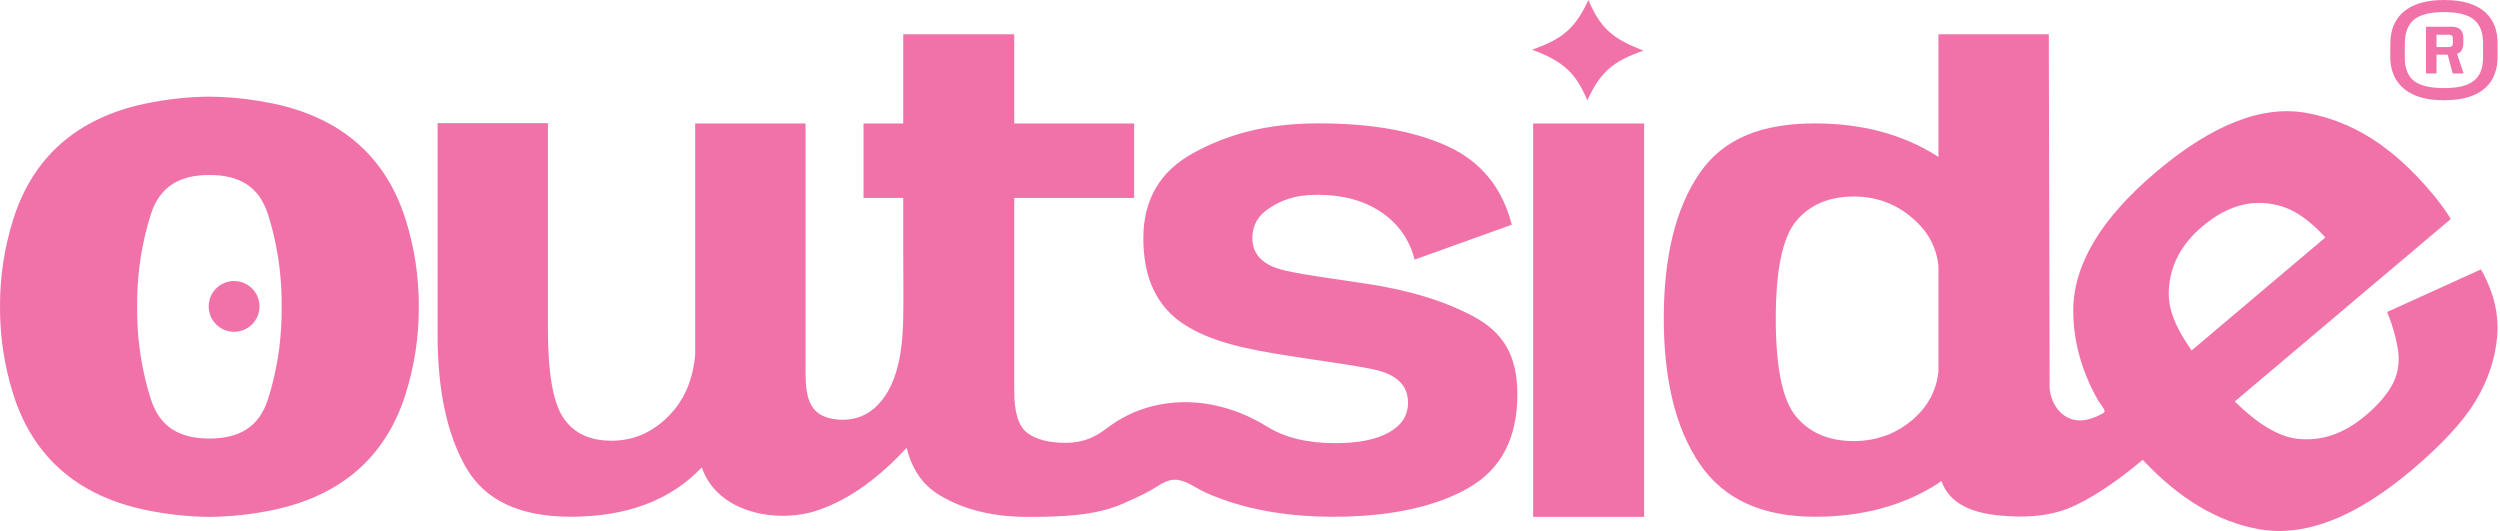 <svg width="226" height="48" viewBox="0 0 226 48" fill="none" xmlns="http://www.w3.org/2000/svg">
<g id="Outside&#194;&#174;&#239;&#184;&#143;_logo_white 1" clip-path="url(#clip0_727_4742)">
<g id="USER-(LIGHT)">
<path id="Combined-Shape-Copy" fill-rule="evenodd" clip-rule="evenodd" d="M143.495 9.064C144.668 6.531 145.792 5.538 148.578 4.574C145.736 3.494 144.665 2.512 143.589 0C142.424 2.525 141.308 3.511 138.506 4.49C141.334 5.558 142.426 6.559 143.495 9.064ZM138.596 46.726H148.631V11.161H138.596V46.726ZM185.212 3.098L185.272 28.754L185.285 35.159C185.499 37.004 186.932 38.464 188.908 37.873C189.323 37.748 189.722 37.584 190.097 37.367C190.157 37.332 190.221 37.291 190.249 37.227C190.329 37.046 189.786 36.397 189.688 36.226C189.483 35.87 189.291 35.509 189.11 35.141C188.752 34.407 188.443 33.648 188.191 32.871C187.687 31.315 187.416 29.683 187.422 28.046C187.438 23.918 189.937 19.745 194.925 15.532C200.034 11.22 204.602 9.451 208.63 10.231C212.657 11.011 216.192 13.136 219.792 17.392C220.508 18.241 221.097 19.041 221.553 19.797L202.02 36.295C204.13 38.36 206.015 39.48 207.673 39.664C209.839 39.916 211.897 39.216 213.85 37.563C214.987 36.603 215.8 35.655 216.289 34.727C216.773 33.795 216.941 32.787 216.785 31.695C216.629 30.607 216.301 29.442 215.8 28.202L224.28 24.354C225.445 26.41 225.929 28.45 225.737 30.483C225.549 32.515 224.888 34.455 223.759 36.303C222.634 38.152 220.721 40.216 218.022 42.492C212.929 46.797 208.321 48.577 204.198 47.837C200.498 47.173 197.011 45.097 193.744 41.608L193.706 41.56C191.856 43.111 189.825 44.615 187.643 45.668C185.456 46.724 182.982 46.835 180.604 46.585C178.506 46.364 176.252 45.666 175.504 43.472C175.368 43.588 175.215 43.7 175.059 43.796C171.96 45.741 168.301 46.713 164.073 46.713C159.289 46.713 155.814 45.117 153.648 41.924C151.486 38.732 150.405 34.347 150.405 28.774C150.405 23.181 151.486 18.805 153.648 15.652C155.814 12.5 159.289 11.156 164.073 11.156C168.301 11.156 171.96 12.128 175.059 14.072C175.119 14.112 175.179 14.152 175.235 14.192V3.098H185.212ZM167.584 17.765C165.342 17.765 163.605 18.505 162.376 19.981C161.143 21.457 160.53 24.401 160.53 28.802C160.53 33.247 161.143 36.203 162.376 37.667C163.605 39.136 165.342 39.872 167.584 39.872C169.65 39.872 171.444 39.208 172.973 37.88C174.323 36.687 175.079 35.239 175.235 33.535V24.073C175.079 22.405 174.323 20.977 172.973 19.789C171.444 18.441 169.65 17.765 167.584 17.765ZM204.85 18.373C202.896 18.181 200.975 18.877 199.097 20.465C197.247 22.025 196.238 23.878 196.074 26.018C195.938 27.638 196.435 29.262 198.12 31.683L210.215 21.465C208.229 19.301 206.628 18.533 204.85 18.373ZM220.937 0.002C221.822 0.002 222.571 0.098 223.192 0.298C223.808 0.498 224.309 0.774 224.685 1.126C225.065 1.482 225.341 1.89 225.522 2.358C225.698 2.826 225.782 3.33 225.778 3.87V5.195C225.778 5.735 225.69 6.239 225.514 6.707C225.341 7.175 225.065 7.583 224.681 7.935C224.301 8.291 223.8 8.567 223.188 8.763C222.571 8.963 221.818 9.063 220.929 9.063C220.217 9.063 219.592 8.995 219.052 8.859C218.515 8.723 218.055 8.531 217.679 8.287C217.302 8.043 216.998 7.759 216.762 7.431C216.526 7.107 216.353 6.755 216.245 6.375C216.137 5.991 216.081 5.599 216.081 5.195L216.089 3.87C216.089 3.466 216.145 3.074 216.253 2.69C216.361 2.31 216.53 1.954 216.766 1.626C216.998 1.302 217.306 1.014 217.683 0.774C218.063 0.53 218.519 0.342 219.056 0.206C219.592 0.07 220.221 0.002 220.937 0.002ZM220.937 1.094C220.401 1.094 219.937 1.134 219.54 1.214C219.144 1.294 218.808 1.41 218.535 1.566C218.263 1.726 218.043 1.918 217.875 2.154C217.711 2.386 217.59 2.654 217.514 2.954C217.434 3.258 217.398 3.594 217.398 3.962L217.39 5.135C217.39 5.511 217.426 5.851 217.506 6.151C217.582 6.455 217.703 6.719 217.867 6.947C218.035 7.175 218.255 7.363 218.531 7.511C218.808 7.659 219.144 7.771 219.54 7.847C219.937 7.923 220.397 7.963 220.929 7.963C221.47 7.963 221.938 7.923 222.331 7.847C222.723 7.771 223.059 7.655 223.336 7.499C223.612 7.347 223.832 7.155 223.996 6.927C224.164 6.699 224.285 6.439 224.357 6.143C224.433 5.847 224.469 5.515 224.469 5.151V3.974C224.473 3.598 224.437 3.258 224.361 2.95C224.285 2.646 224.164 2.378 223.996 2.15C223.832 1.918 223.612 1.726 223.34 1.566C223.067 1.41 222.731 1.294 222.335 1.214C221.938 1.134 221.474 1.094 220.937 1.094ZM221.578 2.414C221.862 2.414 222.087 2.458 222.247 2.546L222.19 2.521L222.206 2.528L222.247 2.546C222.287 2.568 222.324 2.593 222.358 2.619L222.382 2.642L222.434 2.69L222.451 2.705L222.469 2.729L222.473 2.734L222.528 2.805L222.587 2.918L222.594 2.937L222.597 2.949L222.599 2.953L222.608 2.98L222.643 3.083L222.652 3.138V3.143L222.656 3.159L222.661 3.186L222.667 3.22L222.67 3.239L222.676 3.265L222.676 3.271L222.679 3.321L222.684 3.422L222.687 3.462V3.922L222.684 3.938L222.683 3.961V3.973L222.677 4.034L222.672 4.11L222.671 4.13L222.661 4.165L222.651 4.215L222.644 4.244L222.642 4.254L222.624 4.328L222.547 4.515C222.451 4.695 222.307 4.811 222.115 4.855L222.142 4.937L222.228 5.193L222.299 5.41L222.327 5.495L222.331 5.502L222.334 5.513L222.386 5.671L222.427 5.792L222.441 5.835L222.468 5.918L222.542 6.142L222.546 6.149L222.615 6.357L222.619 6.37L222.62 6.373L222.688 6.576L222.711 6.643H221.726L221.707 6.576L221.703 6.56L221.666 6.421L221.653 6.373L221.652 6.37L221.648 6.357L221.593 6.149L221.591 6.142L221.588 6.126L221.575 6.084L221.531 5.918L221.509 5.835L221.506 5.824L221.497 5.792L221.465 5.671L221.422 5.513L221.42 5.502L221.419 5.495L221.396 5.41L221.337 5.193L221.326 5.15L221.323 5.134L221.27 4.939H220.261V6.643H219.312V2.414H221.578ZM221.322 3.138H220.261V4.255H221.362L221.481 4.245C221.552 4.232 221.607 4.207 221.65 4.167L221.675 4.13L221.689 4.111C221.7 4.089 221.709 4.064 221.717 4.035L221.726 3.973L221.728 3.961L221.733 3.939L221.732 3.922L221.735 3.87L221.738 3.822V3.546L221.733 3.461L221.732 3.422L221.714 3.322L221.691 3.271L221.689 3.268L221.687 3.264L221.666 3.239L221.651 3.221L221.598 3.186C221.538 3.154 221.446 3.138 221.322 3.138ZM133.195 28.602C130.545 27.184 127.245 26.187 123.295 25.612C120.218 25.136 118.126 24.899 116.161 24.453C114.195 24.006 113.213 23.03 113.213 21.522C113.213 20.372 113.724 19.469 114.747 18.814C115.769 18.16 116.933 17.608 119.096 17.608C121.399 17.608 123.325 18.134 124.872 19.185C126.422 20.237 127.423 21.665 127.881 23.47L136.664 20.316C135.81 16.964 133.875 14.599 130.858 13.22C127.84 11.841 123.96 11.151 119.215 11.151C114.352 11.151 110.851 12.199 107.853 13.845C104.856 15.492 103.357 18.061 103.357 21.551C103.357 25.122 104.574 27.706 107.005 29.302C109.436 30.899 112.667 31.578 116.696 32.193C119.912 32.709 122.123 32.961 124.189 33.397C126.252 33.833 127.285 34.835 127.285 36.401C127.285 37.553 126.709 38.45 125.557 39.094C124.406 39.739 122.789 40.062 120.705 40.062C118.183 40.062 116.119 39.556 114.511 38.544C114.495 38.533 114.479 38.523 114.463 38.514C111.381 36.628 107.676 35.812 104.1 36.737C102.583 37.13 101.247 37.802 100.008 38.748C98.855 39.629 97.779 40.031 96.303 40.031C94.833 40.031 93.698 39.739 92.893 39.154C92.09 38.569 91.688 37.314 91.688 35.39V17.895H102.526V11.16H91.688V3.097H81.653V11.16H78.064V17.895H81.653V22.908C81.653 24.913 81.691 26.923 81.647 28.927C81.588 31.646 81.184 35.128 78.936 36.99C78.053 37.722 76.936 38.02 75.8 37.933C72.94 37.714 72.82 35.679 72.82 33.313V26.658V18.612V12.508V11.16H62.845V32.018C62.666 34.218 61.932 36.012 60.64 37.403C59.134 39.028 57.346 39.841 55.282 39.841C53.297 39.841 51.843 39.149 50.919 37.758C49.996 36.37 49.534 33.722 49.534 29.815V11.129H39.559V30.29C39.559 35.289 40.414 39.276 42.119 42.251C43.828 45.226 46.984 46.713 51.588 46.713C56.67 46.713 60.623 45.226 63.441 42.251C63.441 42.251 63.444 42.255 63.448 42.264C64.842 46.353 70.216 47.366 73.891 46.141C76.963 45.117 79.67 42.958 81.964 40.481C82.428 42.413 83.41 43.836 84.914 44.748C87.087 46.067 89.742 46.725 92.878 46.725C95.62 46.725 98.864 46.669 101.414 45.573C102.26 45.209 103.109 44.818 103.921 44.383C104.654 43.989 105.339 43.365 106.219 43.368C107.191 43.371 108.083 44.118 108.936 44.504C109.963 44.969 111.027 45.348 112.112 45.652C114.291 46.263 116.548 46.572 118.805 46.675C119.388 46.702 119.972 46.714 120.556 46.714C125.875 46.714 129.974 45.734 132.852 44.048C135.731 42.362 137.17 39.565 137.17 35.657C137.17 32.087 135.845 30.02 133.195 28.602ZM18.931 8.737L19.902 8.761C21.518 8.829 23.134 9.035 24.743 9.372C30.791 10.648 34.868 14.117 36.667 19.842C37.484 22.44 37.871 25.081 37.861 27.731C37.871 30.382 37.484 33.023 36.667 35.621C34.868 41.345 30.791 44.815 24.743 46.091C22.812 46.495 20.872 46.712 18.931 46.726C16.989 46.712 15.049 46.495 13.118 46.091C7.07 44.815 2.992 41.345 1.193 35.621C0.377 33.023 -0.01 30.382 0 27.731C-0.01 25.081 0.377 22.44 1.193 19.842C2.992 14.117 7.07 10.648 13.118 9.372C15.049 8.967 16.99 8.751 18.931 8.737ZM18.931 15.82C16.286 15.816 14.463 16.816 13.646 19.345C13.543 19.667 13.446 19.993 13.353 20.32C12.688 22.755 12.37 25.243 12.4 27.731C12.37 30.22 12.688 32.708 13.353 35.143C13.446 35.47 13.543 35.796 13.646 36.118C14.463 38.647 16.286 39.646 18.931 39.643C21.575 39.646 23.398 38.647 24.215 36.118C24.317 35.796 24.415 35.47 24.508 35.143C25.173 32.708 25.491 30.22 25.461 27.731C25.491 25.243 25.173 22.755 24.508 20.32C24.415 19.993 24.317 19.667 24.215 19.345C23.398 16.816 21.575 15.816 18.931 15.82ZM21.161 25.405C22.43 25.405 23.458 26.432 23.458 27.7C23.458 28.967 22.43 29.994 21.161 29.994C19.893 29.994 18.865 28.967 18.865 27.7C18.865 26.432 19.893 25.405 21.161 25.405Z" fill="#F172A8"/>
</g>
</g>
<defs>
<clipPath id="clip0_727_4742">
<rect width="225.778" height="48" fill="white"/>
</clipPath>
</defs>
</svg>
